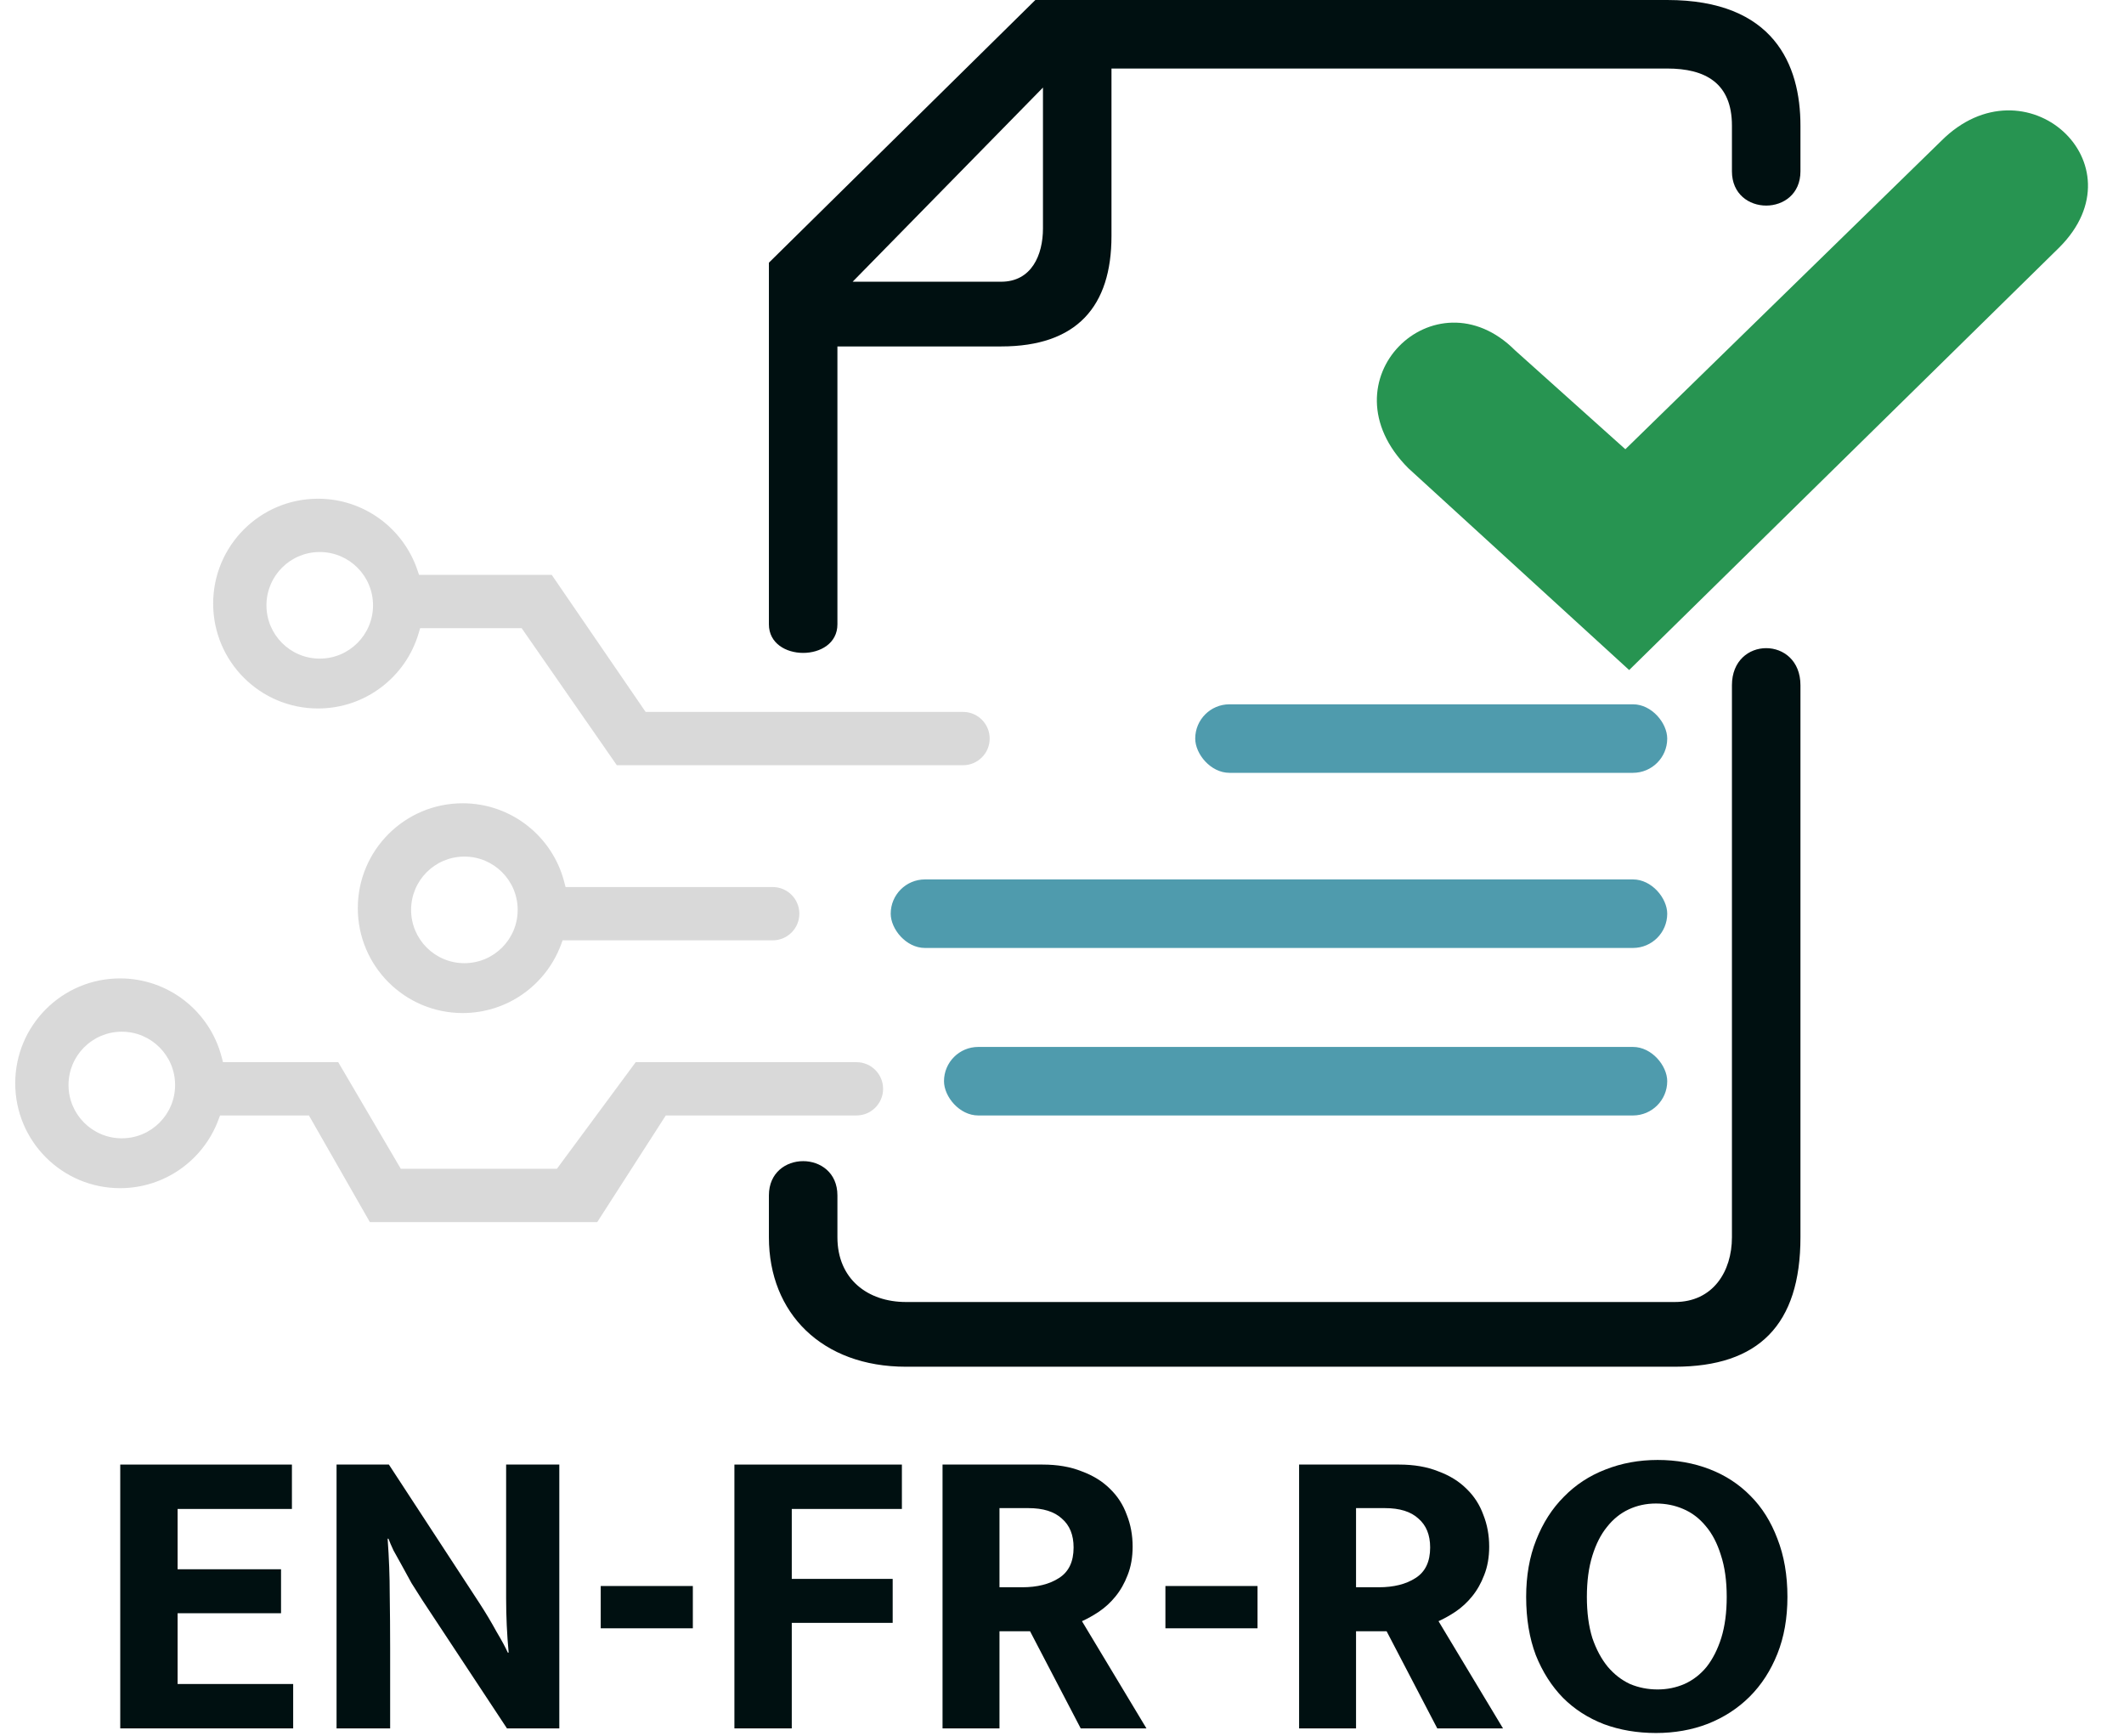 <svg width="279" height="228" viewBox="0 0 279 228" fill="none" xmlns="http://www.w3.org/2000/svg">
<path d="M15.795 192.35H38.345V198.18H23.33V206.1H36.915V211.875H23.33V221.17H38.51V227H15.795V192.35Z" fill="#001011"/>
<path d="M44.208 192.35H51.083L63.018 210.61C63.825 211.857 64.558 213.085 65.218 214.295C65.915 215.468 66.41 216.385 66.703 217.045H66.813C66.593 214.662 66.483 212.297 66.483 209.95C66.483 207.567 66.483 205.165 66.483 202.745V192.35H73.468V227H66.593L55.483 210.17C55.007 209.437 54.53 208.685 54.053 207.915C53.613 207.108 53.191 206.338 52.788 205.605C52.385 204.872 52.018 204.212 51.688 203.625C51.395 203.002 51.175 202.488 51.028 202.085H50.918C51.102 204.615 51.193 207.053 51.193 209.4C51.23 211.71 51.248 214.075 51.248 216.495V227H44.208V192.35Z" fill="#001011"/>
<path d="M91.009 208.3V213.855H78.909V208.3H91.009Z" fill="#001011"/>
<path d="M118.469 192.35V198.18H104.004V207.365H117.259V213.14H104.004V227H96.469V192.35H118.469Z" fill="#001011"/>
<path d="M123.808 192.35H136.953C138.896 192.35 140.601 192.643 142.068 193.23C143.571 193.78 144.818 194.55 145.808 195.54C146.798 196.493 147.531 197.63 148.008 198.95C148.521 200.233 148.778 201.627 148.778 203.13C148.778 204.523 148.558 205.77 148.118 206.87C147.714 207.933 147.183 208.868 146.523 209.675C145.899 210.445 145.184 211.105 144.378 211.655C143.608 212.168 142.856 212.59 142.123 212.92L150.593 227H141.958L135.303 214.24H131.288V227H123.808V192.35ZM131.288 208.465H134.258C136.238 208.465 137.851 208.062 139.098 207.255C140.381 206.448 141.023 205.11 141.023 203.24C141.023 201.59 140.509 200.325 139.483 199.445C138.493 198.528 137.026 198.07 135.083 198.07H131.288V208.465Z" fill="#001011"/>
<path d="M165.184 208.3V213.855H153.084V208.3H165.184Z" fill="#001011"/>
<path d="M170.644 192.35H183.789C185.732 192.35 187.437 192.643 188.904 193.23C190.407 193.78 191.654 194.55 192.644 195.54C193.634 196.493 194.367 197.63 194.844 198.95C195.357 200.233 195.614 201.627 195.614 203.13C195.614 204.523 195.394 205.77 194.954 206.87C194.55 207.933 194.019 208.868 193.359 209.675C192.735 210.445 192.02 211.105 191.214 211.655C190.444 212.168 189.692 212.59 188.959 212.92L197.429 227H188.794L182.139 214.24H178.124V227H170.644V192.35ZM178.124 208.465H181.094C183.074 208.465 184.687 208.062 185.934 207.255C187.217 206.448 187.859 205.11 187.859 203.24C187.859 201.59 187.345 200.325 186.319 199.445C185.329 198.528 183.862 198.07 181.919 198.07H178.124V208.465Z" fill="#001011"/>
<path d="M217.74 191.745C220.196 191.745 222.47 192.148 224.56 192.955C226.65 193.762 228.446 194.935 229.95 196.475C231.453 197.978 232.626 199.848 233.47 202.085C234.35 204.322 234.79 206.87 234.79 209.73C234.79 212.517 234.35 215.01 233.47 217.21C232.59 219.41 231.38 221.28 229.84 222.82C228.3 224.36 226.466 225.552 224.34 226.395C222.25 227.202 219.976 227.605 217.52 227.605C215.063 227.605 212.79 227.22 210.7 226.45C208.61 225.643 206.813 224.488 205.31 222.985C203.806 221.445 202.615 219.575 201.735 217.375C200.891 215.138 200.47 212.59 200.47 209.73C200.47 206.943 200.91 204.45 201.79 202.25C202.67 200.013 203.88 198.125 205.42 196.585C206.96 195.008 208.775 193.817 210.865 193.01C212.991 192.167 215.283 191.745 217.74 191.745ZM208.445 209.73C208.445 211.783 208.683 213.58 209.16 215.12C209.673 216.623 210.351 217.888 211.195 218.915C212.038 219.905 213.01 220.657 214.11 221.17C215.246 221.647 216.456 221.885 217.74 221.885C218.986 221.885 220.16 221.647 221.26 221.17C222.396 220.657 223.368 219.905 224.175 218.915C224.981 217.888 225.623 216.623 226.1 215.12C226.576 213.58 226.815 211.783 226.815 209.73C226.815 207.603 226.558 205.77 226.045 204.23C225.568 202.69 224.908 201.425 224.065 200.435C223.221 199.408 222.231 198.657 221.095 198.18C219.995 197.703 218.803 197.465 217.52 197.465C216.236 197.465 215.045 197.722 213.945 198.235C212.845 198.748 211.891 199.518 211.085 200.545C210.278 201.535 209.636 202.8 209.16 204.34C208.683 205.88 208.445 207.677 208.445 209.73Z" fill="#001011"/>
<path fill-rule="evenodd" clip-rule="evenodd" d="M227.5 22.5V16.5C227.5 10.9 224 9 219 9H146V31C146 40.2 141.5 45.5 131.5 45.5H110V82C110 87 101 87 101 82V34.5L136 0H219C233 0 236.5 8.5 236.5 16.5V22.5C236.5 28.5 227.5 28.5 227.5 22.5ZM110 157V162.5C110 168 114 171 119 171H220C225 171 227.5 167 227.5 162.5V90C227.5 83.5 236.5 83.5 236.5 90V162.5C236.5 174 231 179.5 220 179.5H119C108 179.5 101 172.5 101 162.5V157C101 151 110 151 110 157ZM112 37L137 11.5V30C137 33.5 135.5 37 131.5 37H112Z" fill="#001011"/>
<rect x="157" y="92.5" width="62" height="9" rx="4.5" fill="#4F9BAD"/>
<rect x="124" y="137.5" width="95" height="9" rx="4.5" fill="#4F9BAD"/>
<rect x="117" y="115.5" width="102" height="9" rx="4.5" fill="#4F9BAD"/>
<mask id="path-6-outside-1_31_98" maskUnits="userSpaceOnUse" x="45" y="103.5" width="62" height="32" fill="black">
<rect fill="white" x="45" y="103.5" width="62" height="32"/>
<path fill-rule="evenodd" clip-rule="evenodd" d="M74.597 124.5C72.487 130.08 67.094 134.048 60.774 134.048C52.615 134.048 46 127.434 46 119.274C46 111.115 52.615 104.5 60.774 104.5C67.629 104.5 73.394 109.169 75.062 115.5H101.5C103.985 115.5 106 117.515 106 120C106 122.485 103.985 124.5 101.5 124.5H74.597ZM61 125.5C64.314 125.5 67 122.814 67 119.5C67 116.186 64.314 113.5 61 113.5C57.686 113.5 55 116.186 55 119.5C55 122.814 57.686 125.5 61 125.5Z"/>
</mask>
<path fill-rule="evenodd" clip-rule="evenodd" d="M74.597 124.5C72.487 130.08 67.094 134.048 60.774 134.048C52.615 134.048 46 127.434 46 119.274C46 111.115 52.615 104.5 60.774 104.5C67.629 104.5 73.394 109.169 75.062 115.5H101.5C103.985 115.5 106 117.515 106 120C106 122.485 103.985 124.5 101.5 124.5H74.597ZM61 125.5C64.314 125.5 67 122.814 67 119.5C67 116.186 64.314 113.5 61 113.5C57.686 113.5 55 116.186 55 119.5C55 122.814 57.686 125.5 61 125.5Z" fill="#D9D9D9"/>
<path d="M74.597 124.5V123.5H73.906L73.662 124.146L74.597 124.5ZM75.062 115.5L74.095 115.755L74.291 116.5H75.062V115.5ZM60.774 135.048C67.523 135.048 73.28 130.81 75.533 124.854L73.662 124.146C71.694 129.35 66.664 133.048 60.774 133.048V135.048ZM45 119.274C45 127.986 52.062 135.048 60.774 135.048V133.048C53.167 133.048 47 126.881 47 119.274H45ZM60.774 103.5C52.062 103.5 45 110.562 45 119.274H47C47 111.667 53.167 105.5 60.774 105.5V103.5ZM76.029 115.245C74.248 108.486 68.094 103.5 60.774 103.5V105.5C67.164 105.5 72.54 109.852 74.095 115.755L76.029 115.245ZM75.062 116.5H101.5V114.5H75.062V116.5ZM101.5 116.5C103.433 116.5 105 118.067 105 120H107C107 116.962 104.538 114.5 101.5 114.5V116.5ZM105 120C105 121.933 103.433 123.5 101.5 123.5V125.5C104.538 125.5 107 123.038 107 120H105ZM101.5 123.5H74.597V125.5H101.5V123.5ZM66 119.5C66 122.261 63.761 124.5 61 124.5V126.5C64.866 126.5 68 123.366 68 119.5H66ZM61 114.5C63.761 114.5 66 116.739 66 119.5H68C68 115.634 64.866 112.5 61 112.5V114.5ZM56 119.5C56 116.739 58.239 114.5 61 114.5V112.5C57.134 112.5 54 115.634 54 119.5H56ZM61 124.5C58.239 124.5 56 122.261 56 119.5H54C54 123.366 57.134 126.5 61 126.5V124.5Z" fill="white" mask="url(#path-6-outside-1_31_98)"/>
<mask id="path-8-outside-2_31_98" maskUnits="userSpaceOnUse" x="26" y="63.5" width="106" height="39" fill="black">
<rect fill="white" x="26" y="63.5" width="106" height="39"/>
<path fill-rule="evenodd" clip-rule="evenodd" d="M55.76 74.5C53.775 68.683 48.263 64.5 41.774 64.5C33.615 64.5 27 71.115 27 79.274C27 87.434 33.615 94.048 41.774 94.048C48.465 94.048 54.117 89.6 55.935 83.5H68L80.5 101.5H84.5H91.5H126.5C128.985 101.5 131 99.485 131 97C131 94.515 128.985 92.5 126.5 92.5H85.333L73 74.5H55.76ZM48 79.5C48 82.814 45.314 85.5 42 85.5C38.686 85.5 36 82.814 36 79.5C36 76.186 38.686 73.5 42 73.5C45.314 73.5 48 76.186 48 79.5Z"/>
</mask>
<path fill-rule="evenodd" clip-rule="evenodd" d="M55.76 74.5C53.775 68.683 48.263 64.5 41.774 64.5C33.615 64.5 27 71.115 27 79.274C27 87.434 33.615 94.048 41.774 94.048C48.465 94.048 54.117 89.6 55.935 83.5H68L80.5 101.5H84.5H91.5H126.5C128.985 101.5 131 99.485 131 97C131 94.515 128.985 92.5 126.5 92.5H85.333L73 74.5H55.76ZM48 79.5C48 82.814 45.314 85.5 42 85.5C38.686 85.5 36 82.814 36 79.5C36 76.186 38.686 73.5 42 73.5C45.314 73.5 48 76.186 48 79.5Z" fill="#D9D9D9"/>
<path d="M55.76 74.5L54.813 74.823L55.044 75.5H55.76V74.5ZM55.935 83.5V82.5H55.19L54.977 83.214L55.935 83.5ZM68 83.5L68.821 82.93L68.523 82.5H68V83.5ZM80.5 101.5L79.679 102.07L79.977 102.5H80.5V101.5ZM85.333 92.5L84.508 93.065L84.806 93.5H85.333V92.5ZM73 74.5L73.825 73.935L73.527 73.5H73V74.5ZM41.774 65.5C47.822 65.5 52.962 69.399 54.813 74.823L56.706 74.177C54.587 67.968 48.704 63.5 41.774 63.5V65.5ZM28 79.274C28 71.667 34.167 65.5 41.774 65.5V63.5C33.062 63.5 26 70.562 26 79.274H28ZM41.774 93.048C34.167 93.048 28 86.881 28 79.274H26C26 87.986 33.062 95.048 41.774 95.048V93.048ZM54.977 83.214C53.282 88.903 48.011 93.048 41.774 93.048V95.048C48.919 95.048 54.953 90.298 56.893 83.786L54.977 83.214ZM68 82.5H55.935V84.5H68V82.5ZM81.321 100.93L68.821 82.93L67.179 84.07L79.679 102.07L81.321 100.93ZM84.5 100.5H80.5V102.5H84.5V100.5ZM91.5 100.5H84.5V102.5H91.5V100.5ZM91.5 102.5H126.5V100.5H91.5V102.5ZM126.5 102.5C129.538 102.5 132 100.038 132 97H130C130 98.933 128.433 100.5 126.5 100.5V102.5ZM132 97C132 93.962 129.538 91.5 126.5 91.5V93.5C128.433 93.5 130 95.067 130 97H132ZM126.5 91.5H85.333V93.5H126.5V91.5ZM72.175 75.065L84.508 93.065L86.158 91.935L73.825 73.935L72.175 75.065ZM55.76 75.5H73V73.5H55.76V75.5ZM42 86.5C45.866 86.5 49 83.366 49 79.5H47C47 82.261 44.761 84.5 42 84.5V86.5ZM35 79.5C35 83.366 38.134 86.5 42 86.5V84.5C39.239 84.5 37 82.261 37 79.5H35ZM42 72.5C38.134 72.5 35 75.634 35 79.5H37C37 76.739 39.239 74.5 42 74.5V72.5ZM49 79.5C49 75.634 45.866 72.5 42 72.5V74.5C44.761 74.5 47 76.739 47 79.5H49Z" fill="white" mask="url(#path-8-outside-2_31_98)"/>
<mask id="path-10-outside-3_31_98" maskUnits="userSpaceOnUse" x="0" y="126.5" width="118" height="36" fill="black">
<rect fill="white" y="126.5" width="118" height="36"/>
<path fill-rule="evenodd" clip-rule="evenodd" d="M29.597 147.5C27.486 153.08 22.094 157.048 15.774 157.048C7.615 157.048 1 150.434 1 142.274C1 134.115 7.615 127.5 15.774 127.5C22.629 127.5 28.394 132.169 30.062 138.5H45L53.217 152.5H72.652L83 138.5H112.5C114.985 138.5 117 140.515 117 143C117 145.485 114.985 147.5 112.5 147.5H88L79 161.5H75.5H66H58.5H51.5H48L40 147.5H29.597ZM16 148.5C19.314 148.5 22 145.814 22 142.5C22 139.186 19.314 136.5 16 136.5C12.686 136.5 10 139.186 10 142.5C10 145.814 12.686 148.5 16 148.5Z"/>
</mask>
<path fill-rule="evenodd" clip-rule="evenodd" d="M29.597 147.5C27.486 153.08 22.094 157.048 15.774 157.048C7.615 157.048 1 150.434 1 142.274C1 134.115 7.615 127.5 15.774 127.5C22.629 127.5 28.394 132.169 30.062 138.5H45L53.217 152.5H72.652L83 138.5H112.5C114.985 138.5 117 140.515 117 143C117 145.485 114.985 147.5 112.5 147.5H88L79 161.5H75.5H66H58.5H51.5H48L40 147.5H29.597ZM16 148.5C19.314 148.5 22 145.814 22 142.5C22 139.186 19.314 136.5 16 136.5C12.686 136.5 10 139.186 10 142.5C10 145.814 12.686 148.5 16 148.5Z" fill="#D9D9D9"/>
<path d="M29.597 147.5V146.5H28.906L28.662 147.146L29.597 147.5ZM30.062 138.5L29.095 138.755L29.291 139.5H30.062V138.5ZM45 138.5L45.862 137.994L45.573 137.5H45V138.5ZM53.217 152.5L52.355 153.006L52.645 153.5H53.217V152.5ZM72.652 152.5V153.5H73.157L73.456 153.094L72.652 152.5ZM83 138.5V137.5H82.496L82.196 137.906L83 138.5ZM88 147.5V146.5H87.454L87.159 146.959L88 147.5ZM79 161.5V162.5H79.546L79.841 162.041L79 161.5ZM48 161.5L47.132 161.996L47.42 162.5H48V161.5ZM40 147.5L40.868 147.004L40.58 146.5H40V147.5ZM15.774 158.048C22.523 158.048 28.28 153.81 30.533 147.854L28.662 147.146C26.694 152.35 21.664 156.048 15.774 156.048V158.048ZM0 142.274C0 150.986 7.062 158.048 15.774 158.048V156.048C8.167 156.048 2 149.881 2 142.274H0ZM15.774 126.5C7.062 126.5 0 133.562 0 142.274H2C2 134.667 8.167 128.5 15.774 128.5V126.5ZM31.029 138.245C29.248 131.486 23.095 126.5 15.774 126.5V128.5C22.164 128.5 27.54 132.852 29.095 138.755L31.029 138.245ZM30.062 139.5H45V137.5H30.062V139.5ZM44.138 139.006L52.355 153.006L54.08 151.994L45.862 137.994L44.138 139.006ZM72.652 151.5H53.217V153.5H72.652V151.5ZM82.196 137.906L71.848 151.906L73.456 153.094L83.804 139.094L82.196 137.906ZM112.5 137.5H83V139.5H112.5V137.5ZM118 143C118 139.962 115.538 137.5 112.5 137.5V139.5C114.433 139.5 116 141.067 116 143H118ZM112.5 148.5C115.538 148.5 118 146.038 118 143H116C116 144.933 114.433 146.5 112.5 146.5V148.5ZM88 148.5H112.5V146.5H88V148.5ZM79.841 162.041L88.841 148.041L87.159 146.959L78.159 160.959L79.841 162.041ZM75.5 162.5H79V160.5H75.5V162.5ZM66 162.5H75.5V160.5H66V162.5ZM58.5 162.5H66V160.5H58.5V162.5ZM58.5 160.5H51.5V162.5H58.5V160.5ZM51.5 160.5H48V162.5H51.5V160.5ZM48.868 161.004L40.868 147.004L39.132 147.996L47.132 161.996L48.868 161.004ZM40 146.5H29.597V148.5H40V146.5ZM21 142.5C21 145.261 18.761 147.5 16 147.5V149.5C19.866 149.5 23 146.366 23 142.5H21ZM16 137.5C18.761 137.5 21 139.739 21 142.5H23C23 138.634 19.866 135.5 16 135.5V137.5ZM11 142.5C11 139.739 13.239 137.5 16 137.5V135.5C12.134 135.5 9 138.634 9 142.5H11ZM16 147.5C13.239 147.5 11 145.261 11 142.5H9C9 146.366 12.134 149.5 16 149.5V147.5Z" fill="white" mask="url(#path-10-outside-3_31_98)"/>
<g filter="url(#filter0_d_31_98)">
<path d="M270.5 28.5L214 84L185 57.5C173.5 46 188.5 31.5 199 42L213.5 55L255 14.5C266 3.5 281.5 17.5 270.5 28.5Z" fill="#279451"/>
</g>
<defs>
<filter id="filter0_d_31_98" x="176.858" y="10.498" width="101.412" height="81.503" filterUnits="userSpaceOnUse" color-interpolation-filters="sRGB">
<feFlood flood-opacity="0" result="BackgroundImageFix"/>
<feColorMatrix in="SourceAlpha" type="matrix" values="0 0 0 0 0 0 0 0 0 0 0 0 0 0 0 0 0 0 127 0" result="hardAlpha"/>
<feOffset dy="4"/>
<feGaussianBlur stdDeviation="2"/>
<feComposite in2="hardAlpha" operator="out"/>
<feColorMatrix type="matrix" values="0 0 0 0 0 0 0 0 0 0 0 0 0 0 0 0 0 0 0.25 0"/>
<feBlend mode="normal" in2="BackgroundImageFix" result="effect1_dropShadow_31_98"/>
<feBlend mode="normal" in="SourceGraphic" in2="effect1_dropShadow_31_98" result="shape"/>
</filter>
</defs>
</svg>
